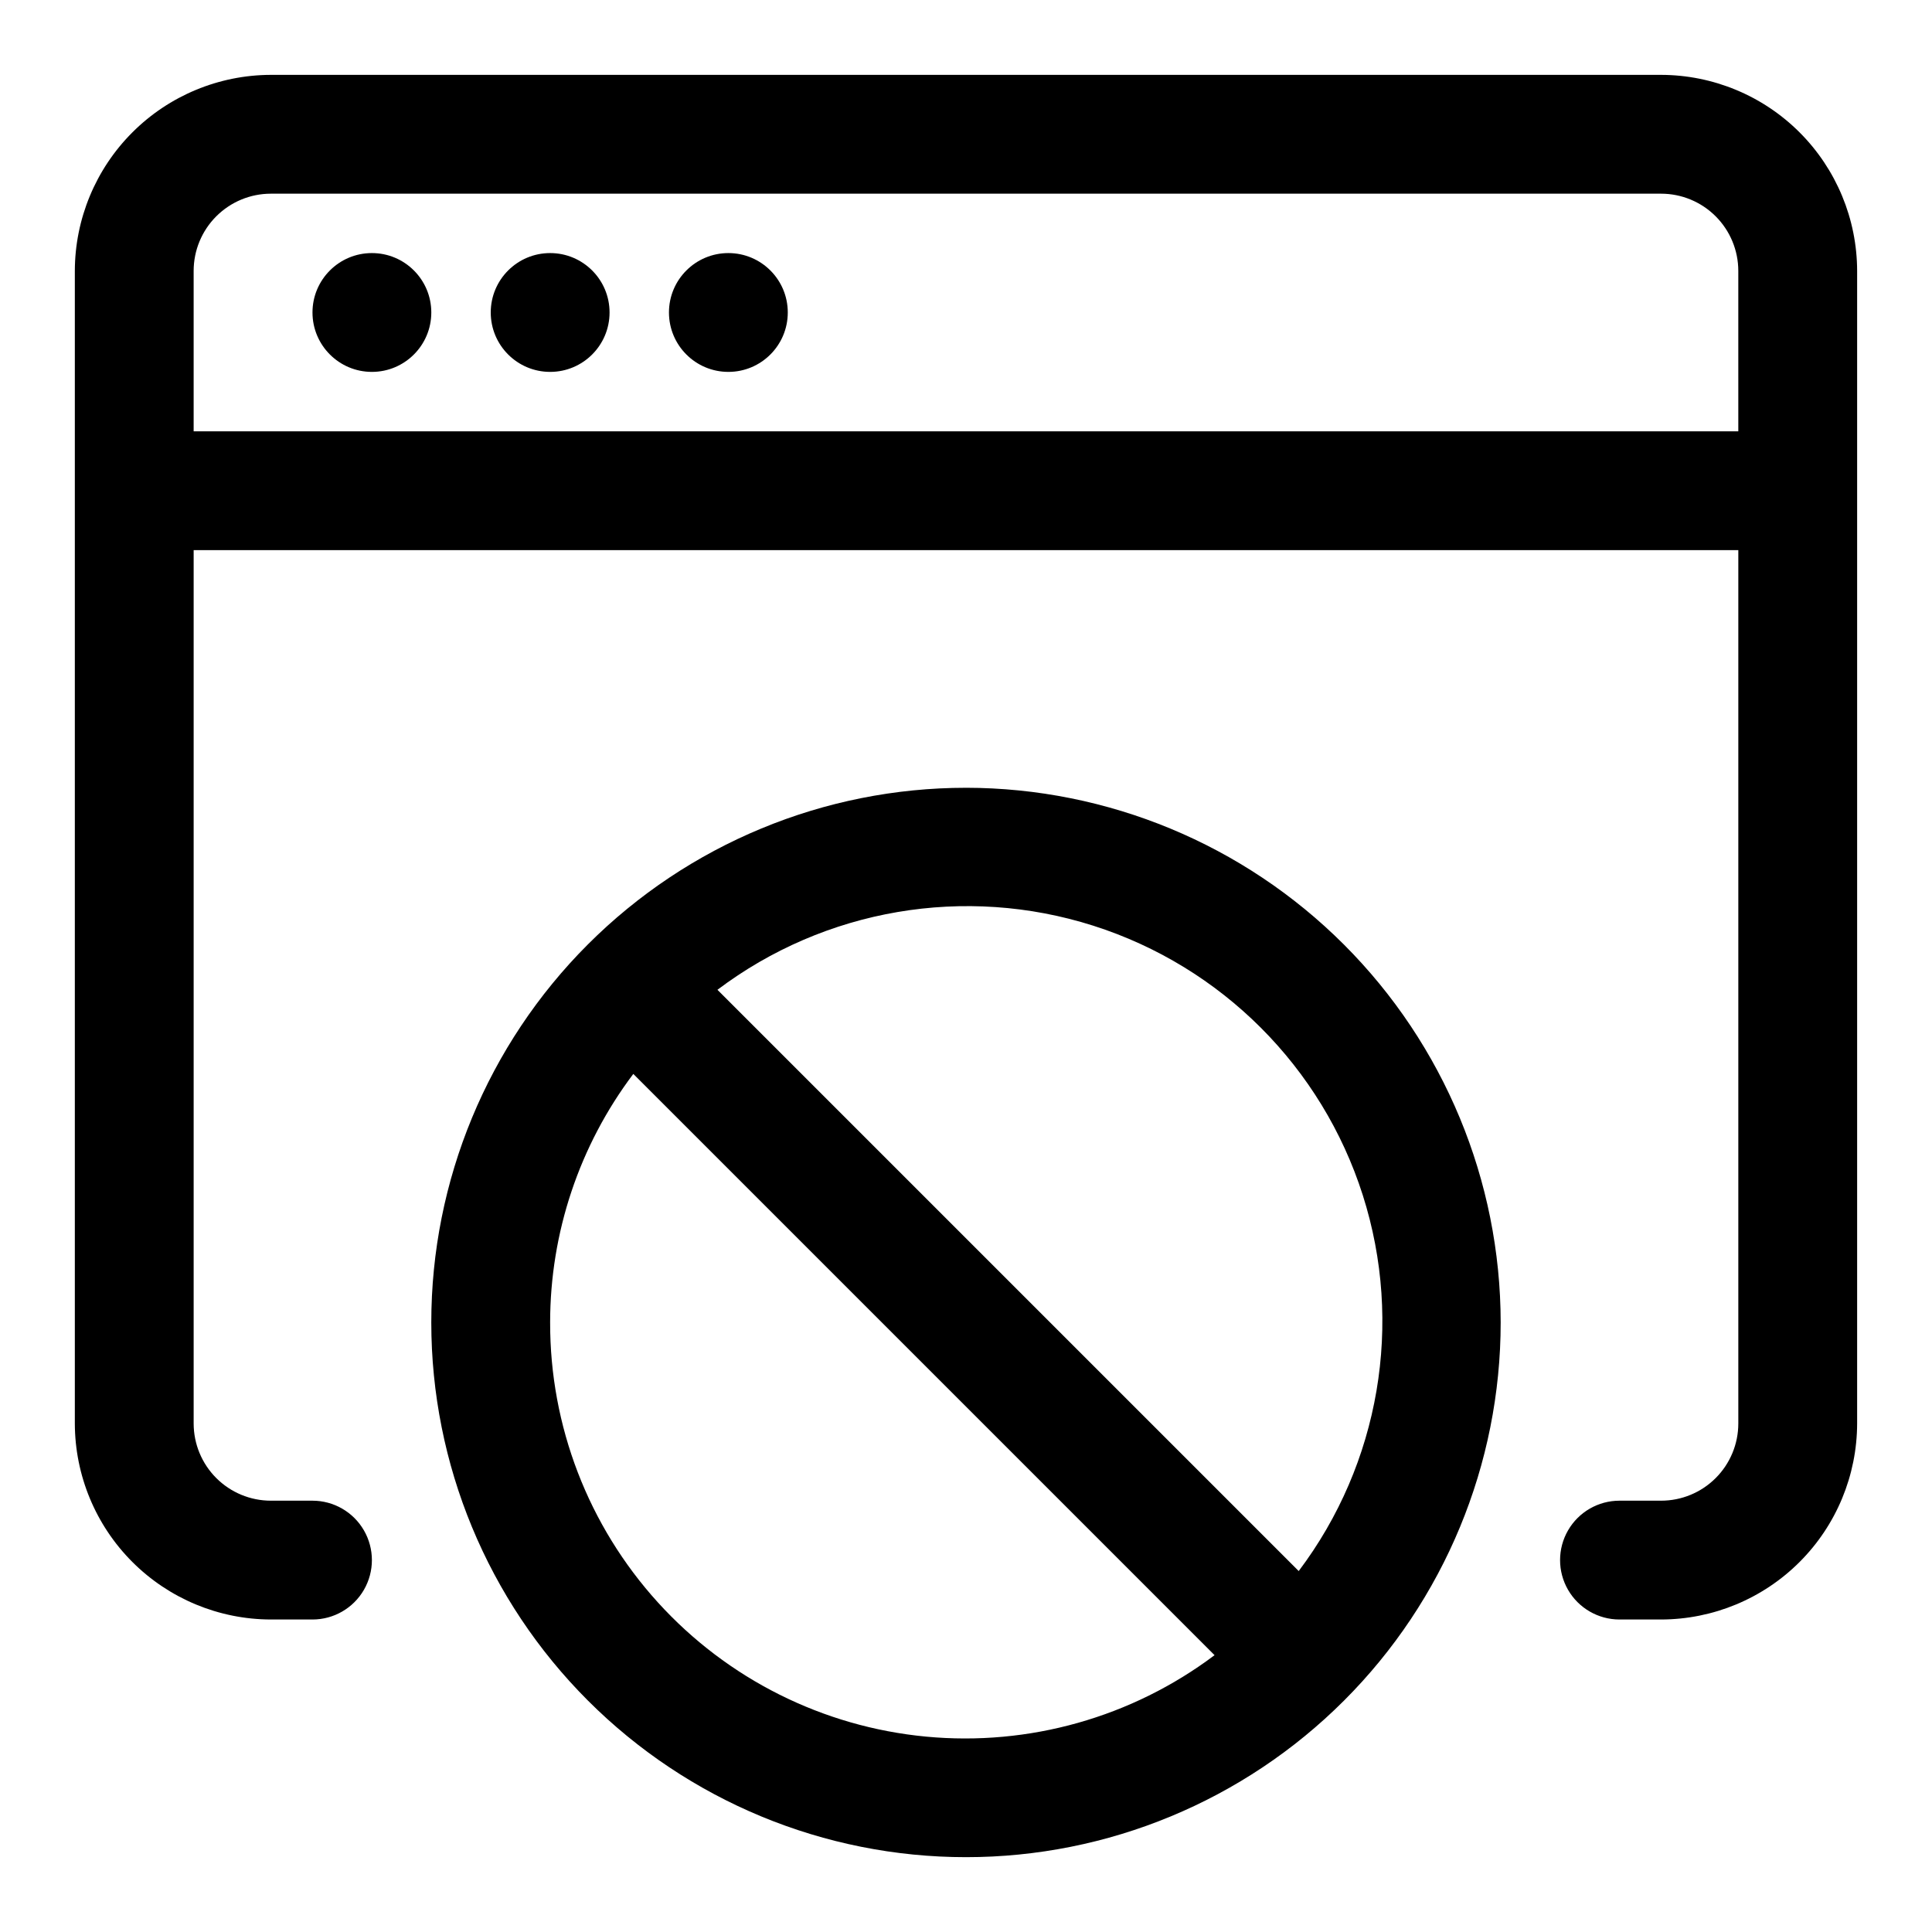 <?xml version="1.0" encoding="UTF-8"?>
<!-- Uploaded to: SVG Repo, www.svgrepo.com, Generator: SVG Repo Mixer Tools -->
<svg fill="#000000" width="800px" height="800px" version="1.1" viewBox="144 144 512 512" xmlns="http://www.w3.org/2000/svg">
 <g>
  <path d="m584.2 163.84h-368.41c-13.773 0.027-26.973 5.508-36.711 15.246s-15.219 22.938-15.246 36.711v305.43c0.027 13.773 5.508 26.973 15.246 36.711s22.938 15.219 36.711 15.246h11.02c5.625 0 10.824-3 13.637-7.871s2.812-10.875 0-15.746-8.012-7.871-13.637-7.871h-11.02c-5.43 0-10.633-2.156-14.473-5.996-3.84-3.836-5.996-9.043-5.996-14.473v-231.44h409.35v231.44c0 5.43-2.156 10.637-5.996 14.473-3.836 3.84-9.043 5.996-14.473 5.996h-11.02c-5.625 0-10.824 3-13.637 7.871s-2.812 10.875 0 15.746 8.012 7.871 13.637 7.871h11.02c13.773-0.027 26.973-5.508 36.711-15.246 9.738-9.738 15.219-22.938 15.246-36.711v-305.43c-0.027-13.773-5.508-26.973-15.246-36.711-9.738-9.738-22.938-15.219-36.711-15.246zm20.469 94.465h-409.35v-42.508c0-5.43 2.156-10.633 5.996-14.473 3.84-3.84 9.043-5.996 14.473-5.996h368.41c5.43 0 10.637 2.156 14.473 5.996 3.84 3.84 5.996 9.043 5.996 14.473z"/>
  <path d="m258.3 226.81c0 8.695-7.047 15.746-15.742 15.746-8.695 0-15.746-7.051-15.746-15.746s7.051-15.742 15.746-15.742c8.695 0 15.742 7.047 15.742 15.742"/>
  <path d="m305.54 226.81c0 8.695-7.051 15.746-15.746 15.746-8.695 0-15.742-7.051-15.742-15.746s7.047-15.742 15.742-15.742c8.695 0 15.746 7.047 15.746 15.742"/>
  <path d="m352.77 226.81c0 8.695-7.047 15.746-15.742 15.746-8.695 0-15.746-7.051-15.746-15.746s7.051-15.742 15.746-15.742c8.695 0 15.742 7.047 15.742 15.742"/>
  <path d="m400 352.77c-37.582 0-73.621 14.93-100.2 41.504-26.574 26.57-41.504 62.613-41.504 100.19 0 37.582 14.93 73.625 41.504 100.2 26.574 26.574 62.613 41.504 100.2 41.504 37.578 0 73.621-14.93 100.19-41.504 26.574-26.57 41.504-62.613 41.504-100.2-0.043-37.566-14.984-73.582-41.547-100.15-26.566-26.562-62.582-41.504-100.15-41.547zm-110.21 141.7c0.004-23.766 7.738-46.891 22.043-65.871l154.04 154.04c-21.914 16.477-49.188 24.172-76.48 21.582-27.293-2.59-52.637-15.277-71.062-35.582-18.422-20.301-28.602-46.75-28.539-74.168zm198.38 65.875-154.04-154.04c28.48-21.477 65.602-27.809 99.59-16.988 33.984 10.824 60.617 37.453 71.438 71.438 10.82 33.988 4.488 71.113-16.988 99.59z"/>
 </g>
</svg>